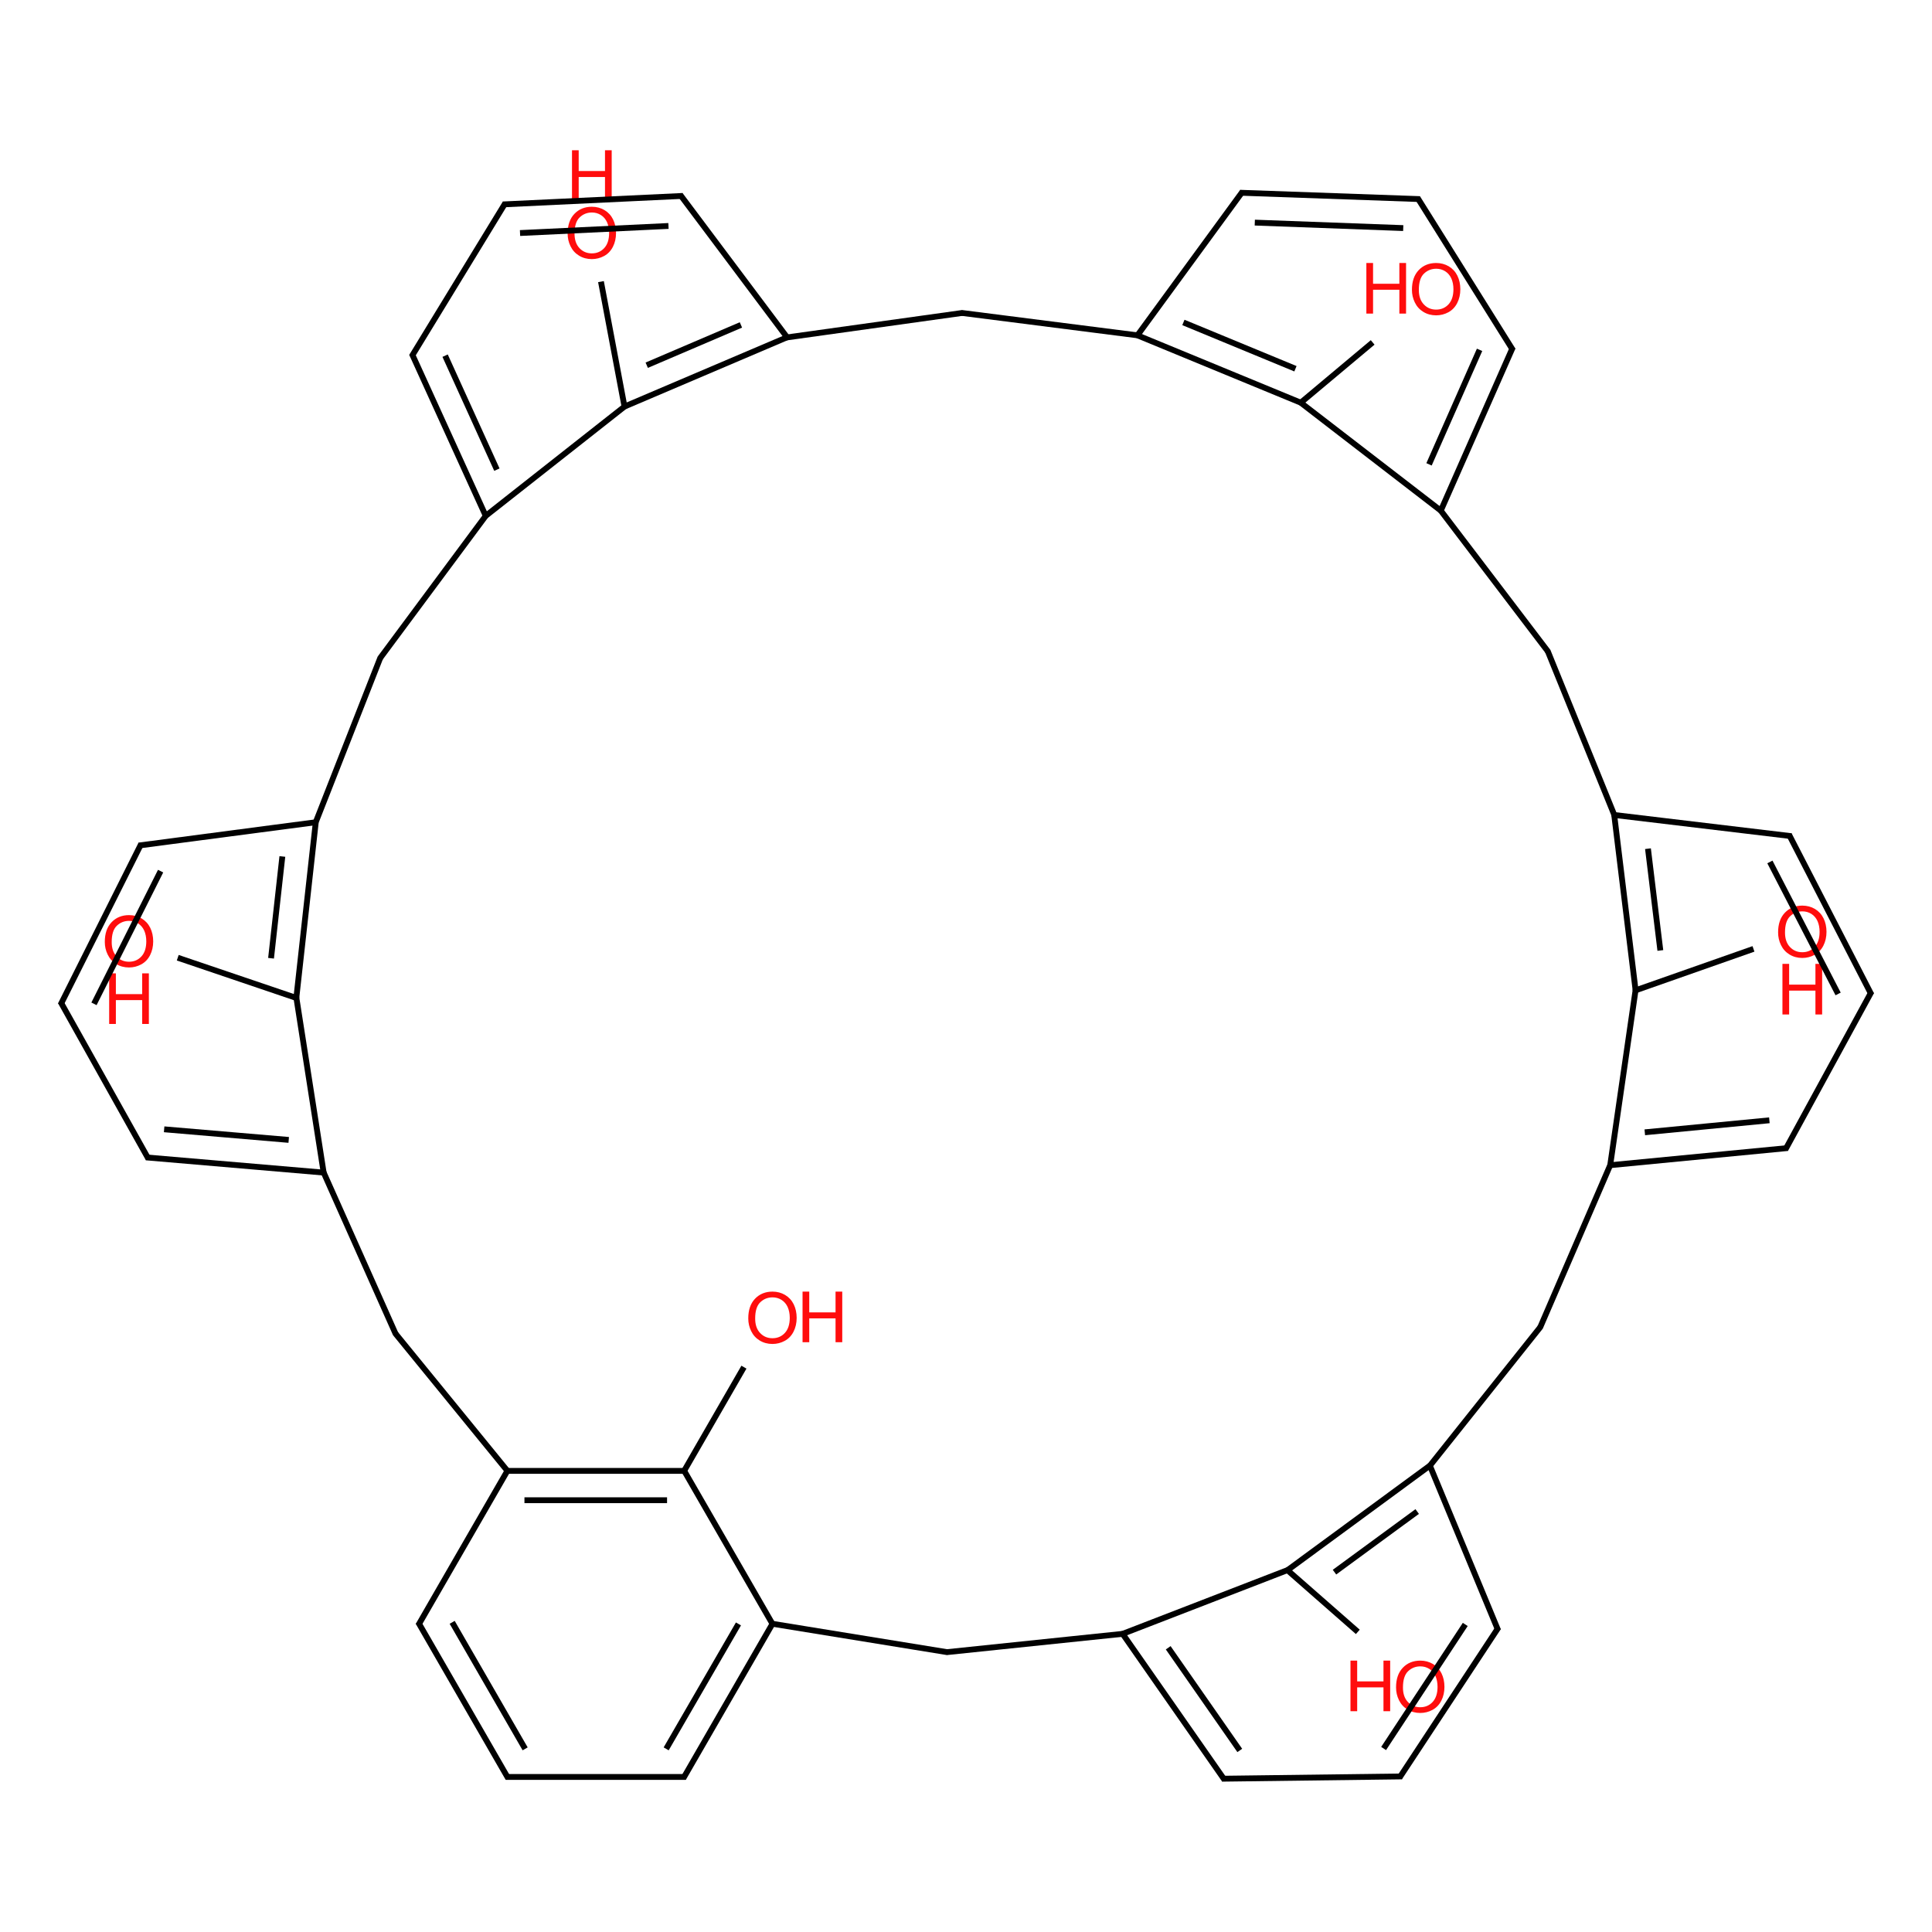 <?xml version="1.0" encoding="UTF-8"?>
<svg xmlns="http://www.w3.org/2000/svg" xmlns:xlink="http://www.w3.org/1999/xlink" width="400pt" height="400pt" viewBox="0 0 400 400" version="1.1">
<defs>
<g>
<symbol overflow="visible" id="glyph0-0">
<path style="stroke:none;" d="M 1.828 0 L 1.828 -9.148 L 9.148 -9.148 L 9.148 0 Z M 2.059 -0.23 L 8.918 -0.23 L 8.918 -8.918 L 2.059 -8.918 Z "/>
</symbol>
<symbol overflow="visible" id="glyph0-1">
<path style="stroke:none;" d="M 0.707 -5.102 C 0.703 -6.84 1.168 -8.199 2.105 -9.184 C 3.035 -10.164 4.242 -10.656 5.723 -10.66 C 6.688 -10.656 7.559 -10.426 8.34 -9.965 C 9.113 -9.5 9.707 -8.855 10.113 -8.035 C 10.52 -7.207 10.723 -6.27 10.727 -5.223 C 10.723 -4.156 10.508 -3.207 10.082 -2.371 C 9.652 -1.531 9.047 -0.895 8.262 -0.465 C 7.473 -0.035 6.621 0.176 5.715 0.18 C 4.727 0.176 3.848 -0.059 3.07 -0.535 C 2.293 -1.008 1.703 -1.66 1.305 -2.484 C 0.902 -3.309 0.703 -4.18 0.707 -5.102 Z M 2.137 -5.082 C 2.133 -3.816 2.473 -2.824 3.152 -2.098 C 3.832 -1.371 4.684 -1.008 5.711 -1.008 C 6.75 -1.008 7.609 -1.371 8.285 -2.105 C 8.957 -2.836 9.293 -3.879 9.297 -5.23 C 9.293 -6.078 9.148 -6.82 8.863 -7.461 C 8.574 -8.094 8.152 -8.59 7.598 -8.941 C 7.039 -9.293 6.418 -9.469 5.73 -9.469 C 4.746 -9.469 3.898 -9.129 3.195 -8.457 C 2.484 -7.777 2.133 -6.652 2.137 -5.082 Z "/>
</symbol>
<symbol overflow="visible" id="glyph0-2">
<path style="stroke:none;" d="M 1.172 0 L 1.172 -10.477 L 2.559 -10.477 L 2.559 -6.176 L 8.004 -6.176 L 8.004 -10.477 L 9.391 -10.477 L 9.391 0 L 8.004 0 L 8.004 -4.938 L 2.559 -4.938 L 2.559 0 Z "/>
</symbol>
</g>
</defs>
<g id="surface205">
<g style="fill:rgb(100%,5.1%,5.1%);fill-opacity:1;">
  <use xlink:href="#glyph0-1" x="154.215" y="278.074"/>
</g>
<g style="fill:rgb(100%,5.1%,5.1%);fill-opacity:1;">
  <use xlink:href="#glyph0-2" x="164.988" y="277.891"/>
</g>
<g style="fill:rgb(100%,5.1%,5.1%);fill-opacity:1;">
  <use xlink:href="#glyph0-1" x="20.992" y="200.125"/>
</g>
<g style="fill:rgb(100%,5.1%,5.1%);fill-opacity:1;">
  <use xlink:href="#glyph0-2" x="21.43" y="212"/>
</g>
<g style="fill:rgb(100%,5.1%,5.1%);fill-opacity:1;">
  <use xlink:href="#glyph0-1" x="116.816" y="53.465"/>
</g>
<g style="fill:rgb(100%,5.1%,5.1%);fill-opacity:1;">
  <use xlink:href="#glyph0-2" x="117.254" y="41.586"/>
</g>
<g style="fill:rgb(100%,5.1%,5.1%);fill-opacity:1;">
  <use xlink:href="#glyph0-1" x="291.621" y="65.109"/>
</g>
<g style="fill:rgb(100%,5.1%,5.1%);fill-opacity:1;">
  <use xlink:href="#glyph0-2" x="281.719" y="64.926"/>
</g>
<g style="fill:rgb(100%,5.1%,5.1%);fill-opacity:1;">
  <use xlink:href="#glyph0-1" x="367.43" y="198.156"/>
</g>
<g style="fill:rgb(100%,5.1%,5.1%);fill-opacity:1;">
  <use xlink:href="#glyph0-2" x="367.863" y="210.035"/>
</g>
<g style="fill:rgb(100%,5.1%,5.1%);fill-opacity:1;">
  <use xlink:href="#glyph0-1" x="288.332" y="354.473"/>
</g>
<g style="fill:rgb(100%,5.1%,5.1%);fill-opacity:1;">
  <use xlink:href="#glyph0-2" x="278.43" y="354.289"/>
</g>
<path style="fill:none;stroke-width:0.033;stroke-linecap:butt;stroke-linejoin:miter;stroke:rgb(0%,0%,0%);stroke-opacity:1;stroke-miterlimit:10;" d="M 3.863 6.646 L 3.52 7.241 " transform="matrix(36.586,0,0,36.586,12.69,39.905)"/>
<path style="fill:none;stroke-width:0.033;stroke-linecap:butt;stroke-linejoin:miter;stroke:rgb(0%,0%,0%);stroke-opacity:1;stroke-miterlimit:10;" d="M 3.524 7.233 L 2.524 7.233 " transform="matrix(36.586,0,0,36.586,12.69,39.905)"/>
<path style="fill:none;stroke-width:0.033;stroke-linecap:butt;stroke-linejoin:miter;stroke:rgb(0%,0%,0%);stroke-opacity:1;stroke-miterlimit:10;" d="M 3.428 7.399 L 2.621 7.399 " transform="matrix(36.586,0,0,36.586,12.69,39.905)"/>
<path style="fill:none;stroke-width:0.033;stroke-linecap:butt;stroke-linejoin:miter;stroke:rgb(0%,0%,0%);stroke-opacity:1;stroke-miterlimit:10;" d="M 3.52 7.224 L 4.028 8.105 " transform="matrix(36.586,0,0,36.586,12.69,39.905)"/>
<path style="fill:none;stroke-width:0.033;stroke-linecap:butt;stroke-linejoin:miter;stroke:rgb(0%,0%,0%);stroke-opacity:1;stroke-miterlimit:10;" d="M 4.024 8.099 L 3.52 8.973 " transform="matrix(36.586,0,0,36.586,12.69,39.905)"/>
<path style="fill:none;stroke-width:0.033;stroke-linecap:butt;stroke-linejoin:miter;stroke:rgb(0%,0%,0%);stroke-opacity:1;stroke-miterlimit:10;" d="M 3.832 8.099 L 3.423 8.806 " transform="matrix(36.586,0,0,36.586,12.69,39.905)"/>
<path style="fill:none;stroke-width:0.033;stroke-linecap:butt;stroke-linejoin:miter;stroke:rgb(0%,0%,0%);stroke-opacity:1;stroke-miterlimit:10;" d="M 3.534 8.965 L 2.515 8.965 " transform="matrix(36.586,0,0,36.586,12.69,39.905)"/>
<path style="fill:none;stroke-width:0.033;stroke-linecap:butt;stroke-linejoin:miter;stroke:rgb(0%,0%,0%);stroke-opacity:1;stroke-miterlimit:10;" d="M 2.529 8.973 L 2.02 8.09 " transform="matrix(36.586,0,0,36.586,12.69,39.905)"/>
<path style="fill:none;stroke-width:0.033;stroke-linecap:butt;stroke-linejoin:miter;stroke:rgb(0%,0%,0%);stroke-opacity:1;stroke-miterlimit:10;" d="M 2.625 8.806 L 2.212 8.09 " transform="matrix(36.586,0,0,36.586,12.69,39.905)"/>
<path style="fill:none;stroke-width:0.033;stroke-linecap:butt;stroke-linejoin:miter;stroke:rgb(0%,0%,0%);stroke-opacity:1;stroke-miterlimit:10;" d="M 2.02 8.107 L 2.53 7.223 " transform="matrix(36.586,0,0,36.586,12.69,39.905)"/>
<path style="fill:none;stroke-width:0.033;stroke-linecap:butt;stroke-linejoin:miter;stroke:rgb(0%,0%,0%);stroke-opacity:1;stroke-miterlimit:10;" d="M 2.532 7.242 L 1.891 6.456 " transform="matrix(36.586,0,0,36.586,12.69,39.905)"/>
<path style="fill:none;stroke-width:0.033;stroke-linecap:butt;stroke-linejoin:miter;stroke:rgb(0%,0%,0%);stroke-opacity:1;stroke-miterlimit:10;" d="M 1.893 6.46 L 1.484 5.543 " transform="matrix(36.586,0,0,36.586,12.69,39.905)"/>
<path style="fill:none;stroke-width:0.033;stroke-linecap:butt;stroke-linejoin:miter;stroke:rgb(0%,0%,0%);stroke-opacity:1;stroke-miterlimit:10;" d="M 1.485 5.545 L 0.48 5.459 " transform="matrix(36.586,0,0,36.586,12.69,39.905)"/>
<path style="fill:none;stroke-width:0.033;stroke-linecap:butt;stroke-linejoin:miter;stroke:rgb(0%,0%,0%);stroke-opacity:1;stroke-miterlimit:10;" d="M 1.287 5.36 L 0.582 5.3 " transform="matrix(36.586,0,0,36.586,12.69,39.905)"/>
<path style="fill:none;stroke-width:0.033;stroke-linecap:butt;stroke-linejoin:miter;stroke:rgb(0%,0%,0%);stroke-opacity:1;stroke-miterlimit:10;" d="M 0.493 5.467 L -0.004 4.579 " transform="matrix(36.586,0,0,36.586,12.69,39.905)"/>
<path style="fill:none;stroke-width:0.033;stroke-linecap:butt;stroke-linejoin:miter;stroke:rgb(0%,0%,0%);stroke-opacity:1;stroke-miterlimit:10;" d="M -0.004 4.595 L 0.452 3.685 " transform="matrix(36.586,0,0,36.586,12.69,39.905)"/>
<path style="fill:none;stroke-width:0.033;stroke-linecap:butt;stroke-linejoin:miter;stroke:rgb(0%,0%,0%);stroke-opacity:1;stroke-miterlimit:10;" d="M 0.185 4.59 L 0.562 3.839 " transform="matrix(36.586,0,0,36.586,12.69,39.905)"/>
<path style="fill:none;stroke-width:0.033;stroke-linecap:butt;stroke-linejoin:miter;stroke:rgb(0%,0%,0%);stroke-opacity:1;stroke-miterlimit:10;" d="M 0.439 3.694 L 1.45 3.561 " transform="matrix(36.586,0,0,36.586,12.69,39.905)"/>
<path style="fill:none;stroke-width:0.033;stroke-linecap:butt;stroke-linejoin:miter;stroke:rgb(0%,0%,0%);stroke-opacity:1;stroke-miterlimit:10;" d="M 1.44 3.563 L 1.33 4.557 " transform="matrix(36.586,0,0,36.586,12.69,39.905)"/>
<path style="fill:none;stroke-width:0.033;stroke-linecap:butt;stroke-linejoin:miter;stroke:rgb(0%,0%,0%);stroke-opacity:1;stroke-miterlimit:10;" d="M 1.251 3.756 L 1.187 4.332 " transform="matrix(36.586,0,0,36.586,12.69,39.905)"/>
<path style="fill:none;stroke-width:0.033;stroke-linecap:butt;stroke-linejoin:miter;stroke:rgb(0%,0%,0%);stroke-opacity:1;stroke-miterlimit:10;" d="M 1.329 4.547 L 1.485 5.547 " transform="matrix(36.586,0,0,36.586,12.69,39.905)"/>
<path style="fill:none;stroke-width:0.033;stroke-linecap:butt;stroke-linejoin:miter;stroke:rgb(0%,0%,0%);stroke-opacity:1;stroke-miterlimit:10;" d="M 1.34 4.56 L 0.659 4.329 " transform="matrix(36.586,0,0,36.586,12.69,39.905)"/>
<path style="fill:none;stroke-width:0.033;stroke-linecap:butt;stroke-linejoin:miter;stroke:rgb(0%,0%,0%);stroke-opacity:1;stroke-miterlimit:10;" d="M 1.436 3.572 L 1.806 2.63 " transform="matrix(36.586,0,0,36.586,12.69,39.905)"/>
<path style="fill:none;stroke-width:0.033;stroke-linecap:butt;stroke-linejoin:miter;stroke:rgb(0%,0%,0%);stroke-opacity:1;stroke-miterlimit:10;" d="M 1.804 2.634 L 2.403 1.827 " transform="matrix(36.586,0,0,36.586,12.69,39.905)"/>
<path style="fill:none;stroke-width:0.033;stroke-linecap:butt;stroke-linejoin:miter;stroke:rgb(0%,0%,0%);stroke-opacity:1;stroke-miterlimit:10;" d="M 2.402 1.829 L 1.984 0.911 " transform="matrix(36.586,0,0,36.586,12.69,39.905)"/>
<path style="fill:none;stroke-width:0.033;stroke-linecap:butt;stroke-linejoin:miter;stroke:rgb(0%,0%,0%);stroke-opacity:1;stroke-miterlimit:10;" d="M 2.465 1.567 L 2.172 0.922 " transform="matrix(36.586,0,0,36.586,12.69,39.905)"/>
<path style="fill:none;stroke-width:0.033;stroke-linecap:butt;stroke-linejoin:miter;stroke:rgb(0%,0%,0%);stroke-opacity:1;stroke-miterlimit:10;" d="M 1.983 0.926 L 2.513 0.058 " transform="matrix(36.586,0,0,36.586,12.69,39.905)"/>
<path style="fill:none;stroke-width:0.033;stroke-linecap:butt;stroke-linejoin:miter;stroke:rgb(0%,0%,0%);stroke-opacity:1;stroke-miterlimit:10;" d="M 2.5 0.066 L 3.516 0.018 " transform="matrix(36.586,0,0,36.586,12.69,39.905)"/>
<path style="fill:none;stroke-width:0.033;stroke-linecap:butt;stroke-linejoin:miter;stroke:rgb(0%,0%,0%);stroke-opacity:1;stroke-miterlimit:10;" d="M 2.596 0.228 L 3.436 0.188 " transform="matrix(36.586,0,0,36.586,12.69,39.905)"/>
<path style="fill:none;stroke-width:0.033;stroke-linecap:butt;stroke-linejoin:miter;stroke:rgb(0%,0%,0%);stroke-opacity:1;stroke-miterlimit:10;" d="M 3.502 0.011 L 4.113 0.826 " transform="matrix(36.586,0,0,36.586,12.69,39.905)"/>
<path style="fill:none;stroke-width:0.033;stroke-linecap:butt;stroke-linejoin:miter;stroke:rgb(0%,0%,0%);stroke-opacity:1;stroke-miterlimit:10;" d="M 4.107 0.818 L 3.187 1.21 " transform="matrix(36.586,0,0,36.586,12.69,39.905)"/>
<path style="fill:none;stroke-width:0.033;stroke-linecap:butt;stroke-linejoin:miter;stroke:rgb(0%,0%,0%);stroke-opacity:1;stroke-miterlimit:10;" d="M 3.846 0.748 L 3.313 0.976 " transform="matrix(36.586,0,0,36.586,12.69,39.905)"/>
<path style="fill:none;stroke-width:0.033;stroke-linecap:butt;stroke-linejoin:miter;stroke:rgb(0%,0%,0%);stroke-opacity:1;stroke-miterlimit:10;" d="M 3.195 1.204 L 2.4 1.83 " transform="matrix(36.586,0,0,36.586,12.69,39.905)"/>
<path style="fill:none;stroke-width:0.033;stroke-linecap:butt;stroke-linejoin:miter;stroke:rgb(0%,0%,0%);stroke-opacity:1;stroke-miterlimit:10;" d="M 3.189 1.22 L 3.054 0.503 " transform="matrix(36.586,0,0,36.586,12.69,39.905)"/>
<path style="fill:none;stroke-width:0.033;stroke-linecap:butt;stroke-linejoin:miter;stroke:rgb(0%,0%,0%);stroke-opacity:1;stroke-miterlimit:10;" d="M 4.097 0.82 L 5.1 0.68 " transform="matrix(36.586,0,0,36.586,12.69,39.905)"/>
<path style="fill:none;stroke-width:0.033;stroke-linecap:butt;stroke-linejoin:miter;stroke:rgb(0%,0%,0%);stroke-opacity:1;stroke-miterlimit:10;" d="M 5.095 0.68 L 6.099 0.808 " transform="matrix(36.586,0,0,36.586,12.69,39.905)"/>
<path style="fill:none;stroke-width:0.033;stroke-linecap:butt;stroke-linejoin:miter;stroke:rgb(0%,0%,0%);stroke-opacity:1;stroke-miterlimit:10;" d="M 6.09 0.807 L 7.014 1.188 " transform="matrix(36.586,0,0,36.586,12.69,39.905)"/>
<path style="fill:none;stroke-width:0.033;stroke-linecap:butt;stroke-linejoin:miter;stroke:rgb(0%,0%,0%);stroke-opacity:1;stroke-miterlimit:10;" d="M 6.35 0.734 L 6.984 0.996 " transform="matrix(36.586,0,0,36.586,12.69,39.905)"/>
<path style="fill:none;stroke-width:0.033;stroke-linecap:butt;stroke-linejoin:miter;stroke:rgb(0%,0%,0%);stroke-opacity:1;stroke-miterlimit:10;" d="M 6.084 0.815 L 6.685 -0.007 " transform="matrix(36.586,0,0,36.586,12.69,39.905)"/>
<path style="fill:none;stroke-width:0.033;stroke-linecap:butt;stroke-linejoin:miter;stroke:rgb(0%,0%,0%);stroke-opacity:1;stroke-miterlimit:10;" d="M 6.671 -0 L 7.688 0.036 " transform="matrix(36.586,0,0,36.586,12.69,39.905)"/>
<path style="fill:none;stroke-width:0.033;stroke-linecap:butt;stroke-linejoin:miter;stroke:rgb(0%,0%,0%);stroke-opacity:1;stroke-miterlimit:10;" d="M 6.754 0.169 L 7.594 0.2 " transform="matrix(36.586,0,0,36.586,12.69,39.905)"/>
<path style="fill:none;stroke-width:0.033;stroke-linecap:butt;stroke-linejoin:miter;stroke:rgb(0%,0%,0%);stroke-opacity:1;stroke-miterlimit:10;" d="M 7.675 0.029 L 8.215 0.891 " transform="matrix(36.586,0,0,36.586,12.69,39.905)"/>
<path style="fill:none;stroke-width:0.033;stroke-linecap:butt;stroke-linejoin:miter;stroke:rgb(0%,0%,0%);stroke-opacity:1;stroke-miterlimit:10;" d="M 8.214 0.875 L 7.807 1.798 " transform="matrix(36.586,0,0,36.586,12.69,39.905)"/>
<path style="fill:none;stroke-width:0.033;stroke-linecap:butt;stroke-linejoin:miter;stroke:rgb(0%,0%,0%);stroke-opacity:1;stroke-miterlimit:10;" d="M 8.026 0.889 L 7.74 1.537 " transform="matrix(36.586,0,0,36.586,12.69,39.905)"/>
<path style="fill:none;stroke-width:0.033;stroke-linecap:butt;stroke-linejoin:miter;stroke:rgb(0%,0%,0%);stroke-opacity:1;stroke-miterlimit:10;" d="M 7.808 1.8 L 7.014 1.188 " transform="matrix(36.586,0,0,36.586,12.69,39.905)"/>
<path style="fill:none;stroke-width:0.033;stroke-linecap:butt;stroke-linejoin:miter;stroke:rgb(0%,0%,0%);stroke-opacity:1;stroke-miterlimit:10;" d="M 7.014 1.188 L 7.421 0.847 " transform="matrix(36.586,0,0,36.586,12.69,39.905)"/>
<path style="fill:none;stroke-width:0.033;stroke-linecap:butt;stroke-linejoin:miter;stroke:rgb(0%,0%,0%);stroke-opacity:1;stroke-miterlimit:10;" d="M 7.805 1.797 L 8.413 2.596 " transform="matrix(36.586,0,0,36.586,12.69,39.905)"/>
<path style="fill:none;stroke-width:0.033;stroke-linecap:butt;stroke-linejoin:miter;stroke:rgb(0%,0%,0%);stroke-opacity:1;stroke-miterlimit:10;" d="M 8.411 2.592 L 8.792 3.53 " transform="matrix(36.586,0,0,36.586,12.69,39.905)"/>
<path style="fill:none;stroke-width:0.033;stroke-linecap:butt;stroke-linejoin:miter;stroke:rgb(0%,0%,0%);stroke-opacity:1;stroke-miterlimit:10;" d="M 8.788 3.521 L 8.909 4.514 " transform="matrix(36.586,0,0,36.586,12.69,39.905)"/>
<path style="fill:none;stroke-width:0.033;stroke-linecap:butt;stroke-linejoin:miter;stroke:rgb(0%,0%,0%);stroke-opacity:1;stroke-miterlimit:10;" d="M 8.979 3.712 L 9.049 4.288 " transform="matrix(36.586,0,0,36.586,12.69,39.905)"/>
<path style="fill:none;stroke-width:0.033;stroke-linecap:butt;stroke-linejoin:miter;stroke:rgb(0%,0%,0%);stroke-opacity:1;stroke-miterlimit:10;" d="M 8.778 3.52 L 9.79 3.641 " transform="matrix(36.586,0,0,36.586,12.69,39.905)"/>
<path style="fill:none;stroke-width:0.033;stroke-linecap:butt;stroke-linejoin:miter;stroke:rgb(0%,0%,0%);stroke-opacity:1;stroke-miterlimit:10;" d="M 9.777 3.632 L 10.243 4.537 " transform="matrix(36.586,0,0,36.586,12.69,39.905)"/>
<path style="fill:none;stroke-width:0.033;stroke-linecap:butt;stroke-linejoin:miter;stroke:rgb(0%,0%,0%);stroke-opacity:1;stroke-miterlimit:10;" d="M 9.669 3.787 L 10.055 4.534 " transform="matrix(36.586,0,0,36.586,12.69,39.905)"/>
<path style="fill:none;stroke-width:0.033;stroke-linecap:butt;stroke-linejoin:miter;stroke:rgb(0%,0%,0%);stroke-opacity:1;stroke-miterlimit:10;" d="M 10.244 4.521 L 9.757 5.414 " transform="matrix(36.586,0,0,36.586,12.69,39.905)"/>
<path style="fill:none;stroke-width:0.033;stroke-linecap:butt;stroke-linejoin:miter;stroke:rgb(0%,0%,0%);stroke-opacity:1;stroke-miterlimit:10;" d="M 9.77 5.406 L 8.766 5.503 " transform="matrix(36.586,0,0,36.586,12.69,39.905)"/>
<path style="fill:none;stroke-width:0.033;stroke-linecap:butt;stroke-linejoin:miter;stroke:rgb(0%,0%,0%);stroke-opacity:1;stroke-miterlimit:10;" d="M 9.666 5.249 L 8.961 5.317 " transform="matrix(36.586,0,0,36.586,12.69,39.905)"/>
<path style="fill:none;stroke-width:0.033;stroke-linecap:butt;stroke-linejoin:miter;stroke:rgb(0%,0%,0%);stroke-opacity:1;stroke-miterlimit:10;" d="M 8.765 5.505 L 8.91 4.504 " transform="matrix(36.586,0,0,36.586,12.69,39.905)"/>
<path style="fill:none;stroke-width:0.033;stroke-linecap:butt;stroke-linejoin:miter;stroke:rgb(0%,0%,0%);stroke-opacity:1;stroke-miterlimit:10;" d="M 8.899 4.517 L 9.576 4.279 " transform="matrix(36.586,0,0,36.586,12.69,39.905)"/>
<path style="fill:none;stroke-width:0.033;stroke-linecap:butt;stroke-linejoin:miter;stroke:rgb(0%,0%,0%);stroke-opacity:1;stroke-miterlimit:10;" d="M 8.766 5.501 L 8.368 6.423 " transform="matrix(36.586,0,0,36.586,12.69,39.905)"/>
<path style="fill:none;stroke-width:0.033;stroke-linecap:butt;stroke-linejoin:miter;stroke:rgb(0%,0%,0%);stroke-opacity:1;stroke-miterlimit:10;" d="M 8.37 6.419 L 7.739 7.211 " transform="matrix(36.586,0,0,36.586,12.69,39.905)"/>
<path style="fill:none;stroke-width:0.033;stroke-linecap:butt;stroke-linejoin:miter;stroke:rgb(0%,0%,0%);stroke-opacity:1;stroke-miterlimit:10;" d="M 7.745 7.203 L 6.939 7.795 " transform="matrix(36.586,0,0,36.586,12.69,39.905)"/>
<path style="fill:none;stroke-width:0.033;stroke-linecap:butt;stroke-linejoin:miter;stroke:rgb(0%,0%,0%);stroke-opacity:1;stroke-miterlimit:10;" d="M 7.673 7.463 L 7.205 7.806 " transform="matrix(36.586,0,0,36.586,12.69,39.905)"/>
<path style="fill:none;stroke-width:0.033;stroke-linecap:butt;stroke-linejoin:miter;stroke:rgb(0%,0%,0%);stroke-opacity:1;stroke-miterlimit:10;" d="M 7.741 7.194 L 8.131 8.135 " transform="matrix(36.586,0,0,36.586,12.69,39.905)"/>
<path style="fill:none;stroke-width:0.033;stroke-linecap:butt;stroke-linejoin:miter;stroke:rgb(0%,0%,0%);stroke-opacity:1;stroke-miterlimit:10;" d="M 8.133 8.119 L 7.573 8.969 " transform="matrix(36.586,0,0,36.586,12.69,39.905)"/>
<path style="fill:none;stroke-width:0.033;stroke-linecap:butt;stroke-linejoin:miter;stroke:rgb(0%,0%,0%);stroke-opacity:1;stroke-miterlimit:10;" d="M 7.945 8.102 L 7.483 8.804 " transform="matrix(36.586,0,0,36.586,12.69,39.905)"/>
<path style="fill:none;stroke-width:0.033;stroke-linecap:butt;stroke-linejoin:miter;stroke:rgb(0%,0%,0%);stroke-opacity:1;stroke-miterlimit:10;" d="M 7.587 8.962 L 6.569 8.975 " transform="matrix(36.586,0,0,36.586,12.69,39.905)"/>
<path style="fill:none;stroke-width:0.033;stroke-linecap:butt;stroke-linejoin:miter;stroke:rgb(0%,0%,0%);stroke-opacity:1;stroke-miterlimit:10;" d="M 6.583 8.982 L 6.006 8.155 " transform="matrix(36.586,0,0,36.586,12.69,39.905)"/>
<path style="fill:none;stroke-width:0.033;stroke-linecap:butt;stroke-linejoin:miter;stroke:rgb(0%,0%,0%);stroke-opacity:1;stroke-miterlimit:10;" d="M 6.669 8.815 L 6.264 8.234 " transform="matrix(36.586,0,0,36.586,12.69,39.905)"/>
<path style="fill:none;stroke-width:0.033;stroke-linecap:butt;stroke-linejoin:miter;stroke:rgb(0%,0%,0%);stroke-opacity:1;stroke-miterlimit:10;" d="M 6.004 8.156 L 6.948 7.791 " transform="matrix(36.586,0,0,36.586,12.69,39.905)"/>
<path style="fill:none;stroke-width:0.033;stroke-linecap:butt;stroke-linejoin:miter;stroke:rgb(0%,0%,0%);stroke-opacity:1;stroke-miterlimit:10;" d="M 6.931 7.788 L 7.337 8.144 " transform="matrix(36.586,0,0,36.586,12.69,39.905)"/>
<path style="fill:none;stroke-width:0.033;stroke-linecap:butt;stroke-linejoin:miter;stroke:rgb(0%,0%,0%);stroke-opacity:1;stroke-miterlimit:10;" d="M 6.008 8.155 L 5.009 8.259 " transform="matrix(36.586,0,0,36.586,12.69,39.905)"/>
<path style="fill:none;stroke-width:0.033;stroke-linecap:butt;stroke-linejoin:miter;stroke:rgb(0%,0%,0%);stroke-opacity:1;stroke-miterlimit:10;" d="M 5.014 8.259 L 4.017 8.097 " transform="matrix(36.586,0,0,36.586,12.69,39.905)"/>
</g>
</svg>
